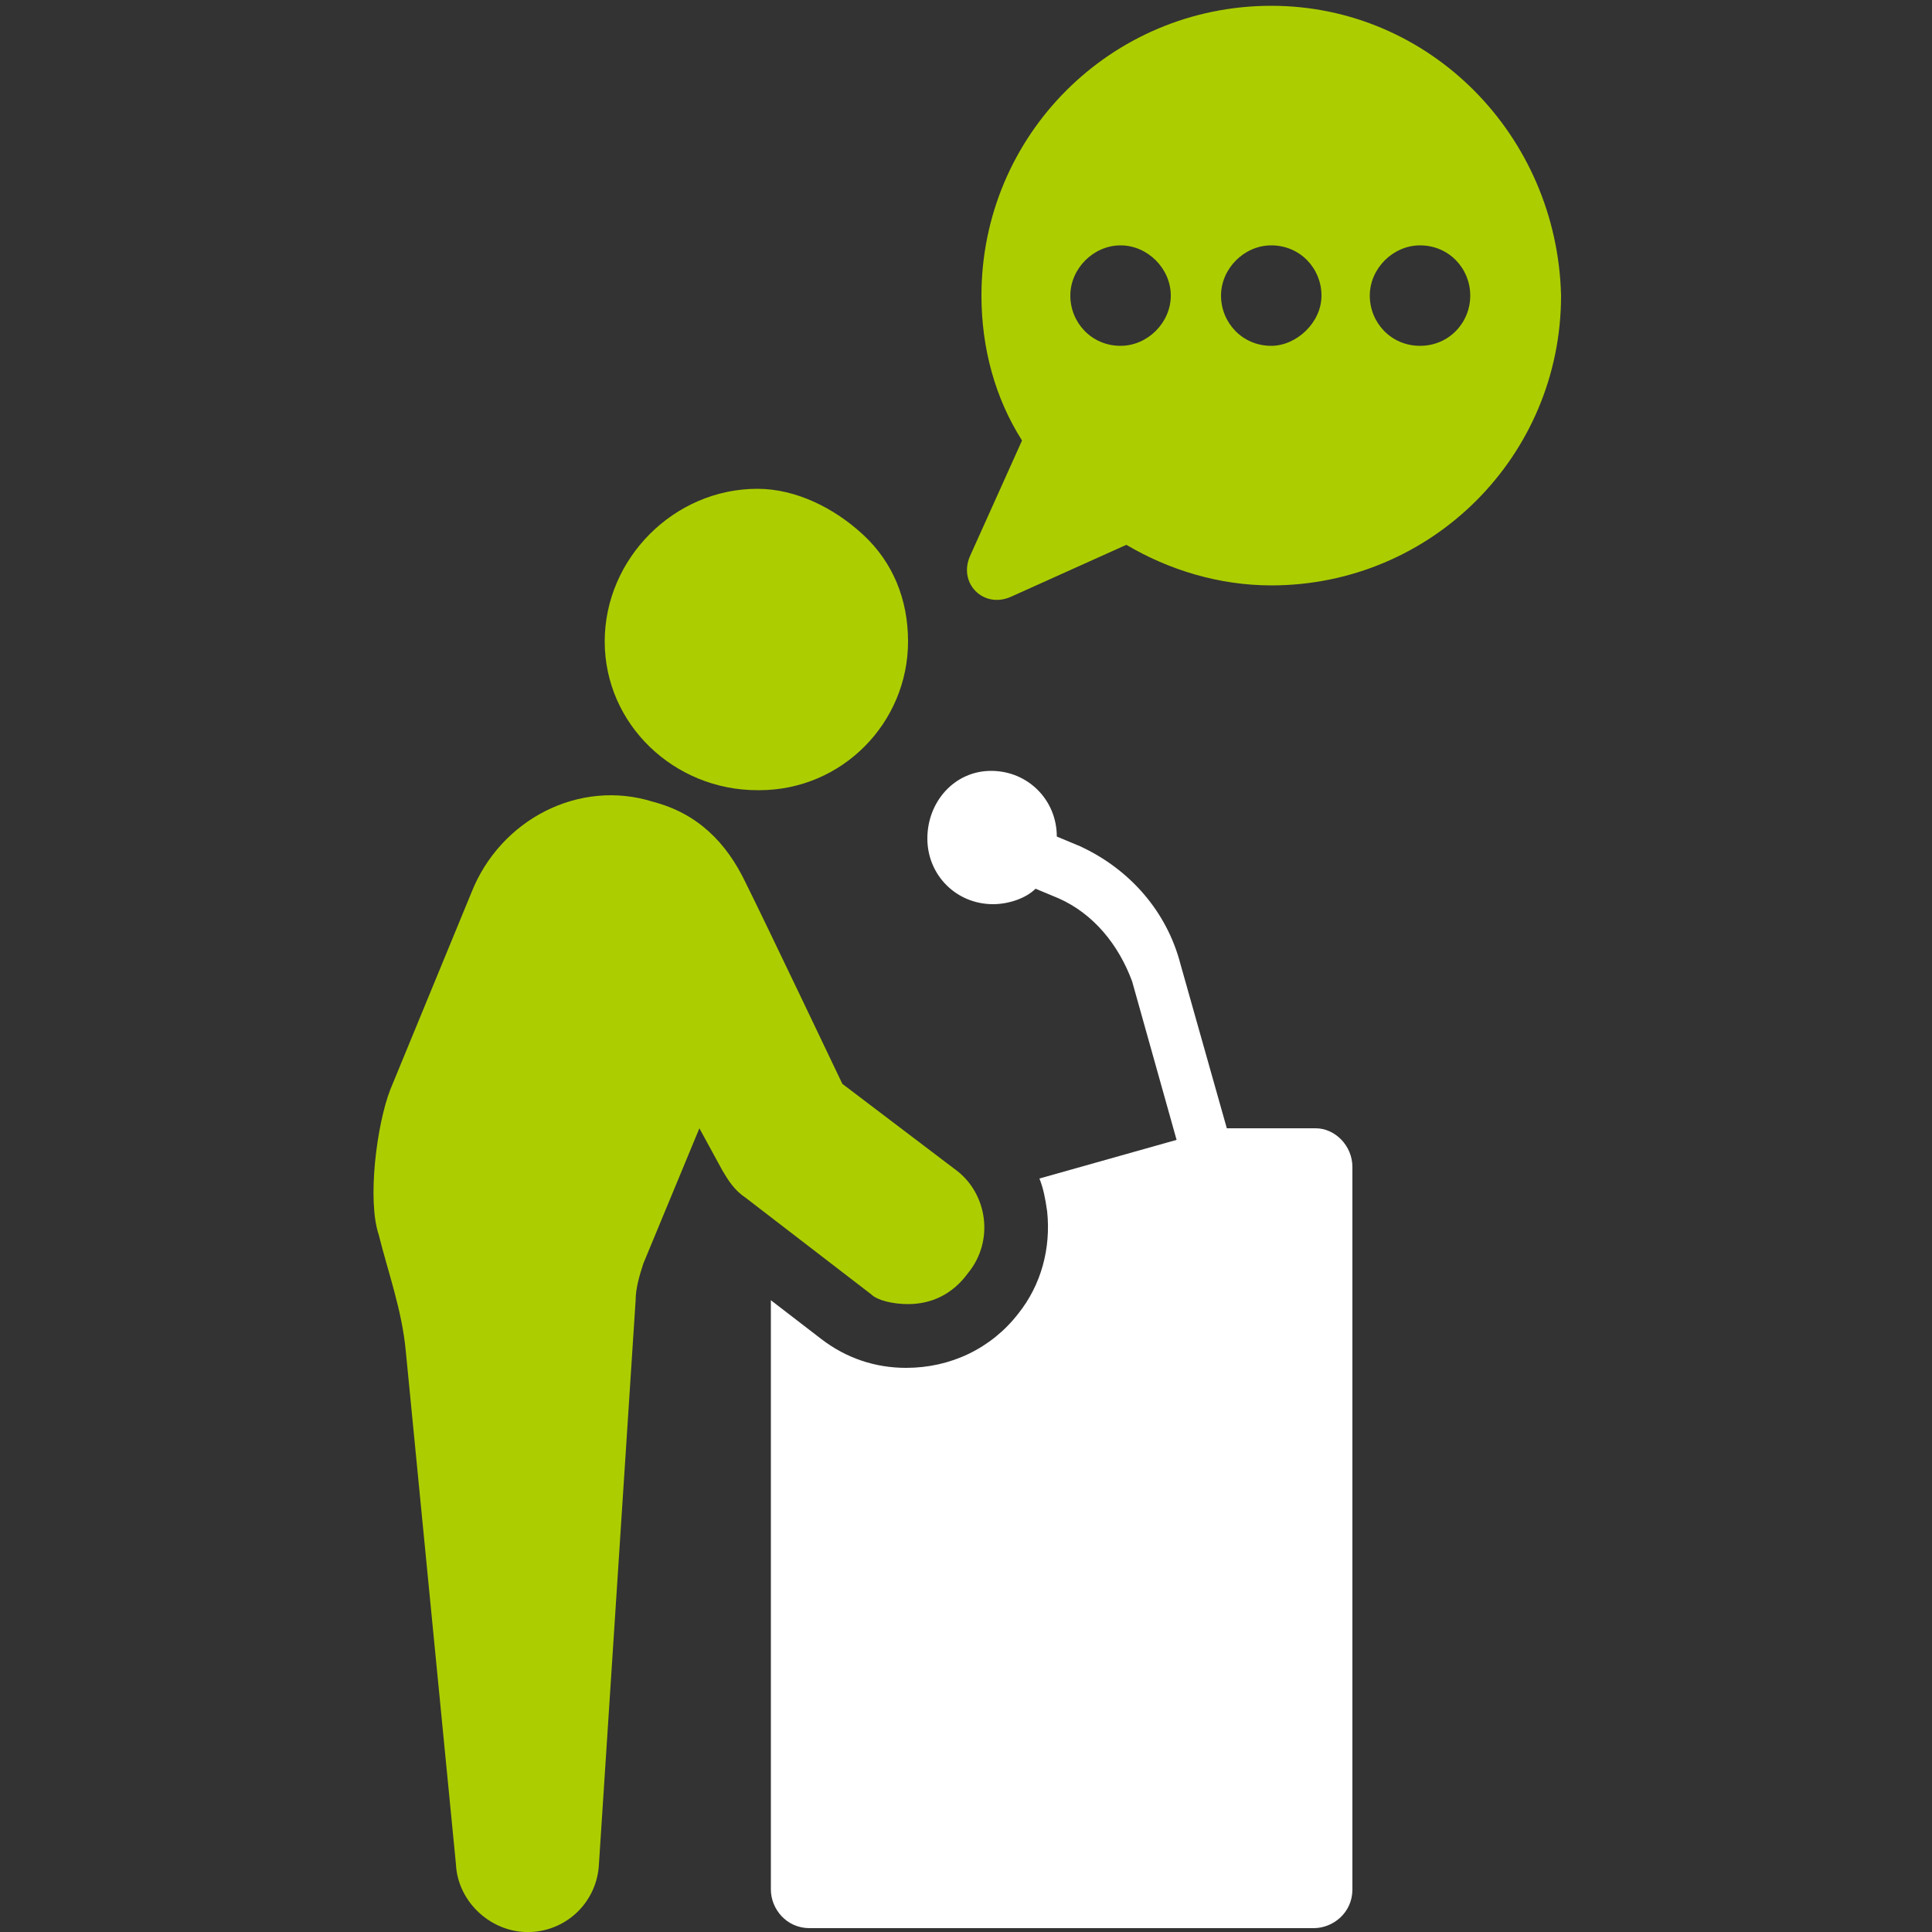 <?xml version="1.0" encoding="utf-8"?>
<!-- Generator: Adobe Illustrator 26.2.1, SVG Export Plug-In . SVG Version: 6.00 Build 0)  -->
<svg version="1.1" xmlns="http://www.w3.org/2000/svg" xmlns:xlink="http://www.w3.org/1999/xlink" x="0px" y="0px"
	 viewBox="0 0 100 100" style="enable-background:new 0 0 100 100;" xml:space="preserve">
<rect x="0" y="0" width="100" height="100" fill="#333333" stroke="none"/>
<style type="text/css">
	.st0{fill:#ACCE00;}
	.st1{fill:#FFFFFF;}
</style>
<g id="Layer_2">
</g>
<g id="Layer_1">
	<g>
		<path class="st0" d="M65.8,0.3c-8.3,0-15,6.7-15,15c0,2.7,0.7,5.3,2.1,7.5l-2.7,6c-0.6,1.4,0.7,2.7,2.1,2.1l6-2.7
			c2.2,1.3,4.8,2.1,7.5,2.1c8.3,0,15-6.7,15-15C80.6,7,74,0.3,65.8,0.3z M58,17.9c-1.5,0-2.6-1.2-2.6-2.6s1.2-2.6,2.6-2.6
			s2.6,1.2,2.6,2.6S59.4,17.9,58,17.9z M65.8,17.9c-1.5,0-2.6-1.2-2.6-2.6s1.2-2.6,2.6-2.6c1.5,0,2.6,1.2,2.6,2.6
			S67.1,17.9,65.8,17.9z M73.5,17.9c-1.5,0-2.6-1.2-2.6-2.6s1.2-2.6,2.6-2.6c1.5,0,2.6,1.2,2.6,2.6S75,17.9,73.5,17.9z"/>
		<path class="st0" d="M47,67.5c1.2,0,2.3-0.5,3.1-1.6c1.4-1.7,1-4.2-0.7-5.4l-5.8-4.4c0,0-4-8.4-5-10.4c-1-2.1-2.5-3.6-4.8-4.2
			c-3.8-1.2-7.9,0.9-9.4,4.7l-4.2,10.2c-0.7,1.8-1.2,5.7-0.6,7.5c0.5,2,1.2,3.9,1.4,6l2.6,26.6c0.1,2,1.9,3.6,3.9,3.5
			c1.9-0.1,3.4-1.6,3.5-3.5l1.9-29.2c0-0.6,0.2-1.3,0.4-1.9l2.9-7l1.2,2.2c0.3,0.5,0.6,1,1.2,1.4l6.5,5C45.4,67.3,46.2,67.5,47,67.5
			z"/>
		<path class="st0" d="M39.2,40.9C39.2,40.9,39.3,40.9,39.2,40.9c0.1,0,0.1,0,0.1,0c4.3,0,7.7-3.5,7.7-7.7c0-2.2-0.8-4.1-2.3-5.5
			s-3.5-2.4-5.5-2.4c-4.3,0-7.9,3.6-7.9,7.9S34.9,40.9,39.2,40.9z"/>
		<path class="st1" d="M68.1,58.4h-4.6l-2.4-8.5c-0.7-2.7-2.6-4.9-5.2-6.1l-1.2-0.5l0,0c0-1.9-1.5-3.4-3.4-3.4S48,41.5,48,43.4
			s1.5,3.4,3.4,3.4c0.8,0,1.7-0.3,2.2-0.8l1.2,0.5c1.8,0.8,3.1,2.4,3.8,4.3l2.3,8.2L53.8,61c0.2,0.5,0.3,1,0.4,1.7
			c0.2,1.9-0.3,3.8-1.5,5.3c-1.4,1.8-3.5,2.8-5.8,2.8c-1.6,0-3.1-0.5-4.4-1.5l-2.6-2v30.5c0,1,0.8,2,2,2h26.1c1,0,2-0.8,2-2V60.4
			C70,59.3,69.1,58.4,68.1,58.4z"/>
	</g>
</g>
</svg>
